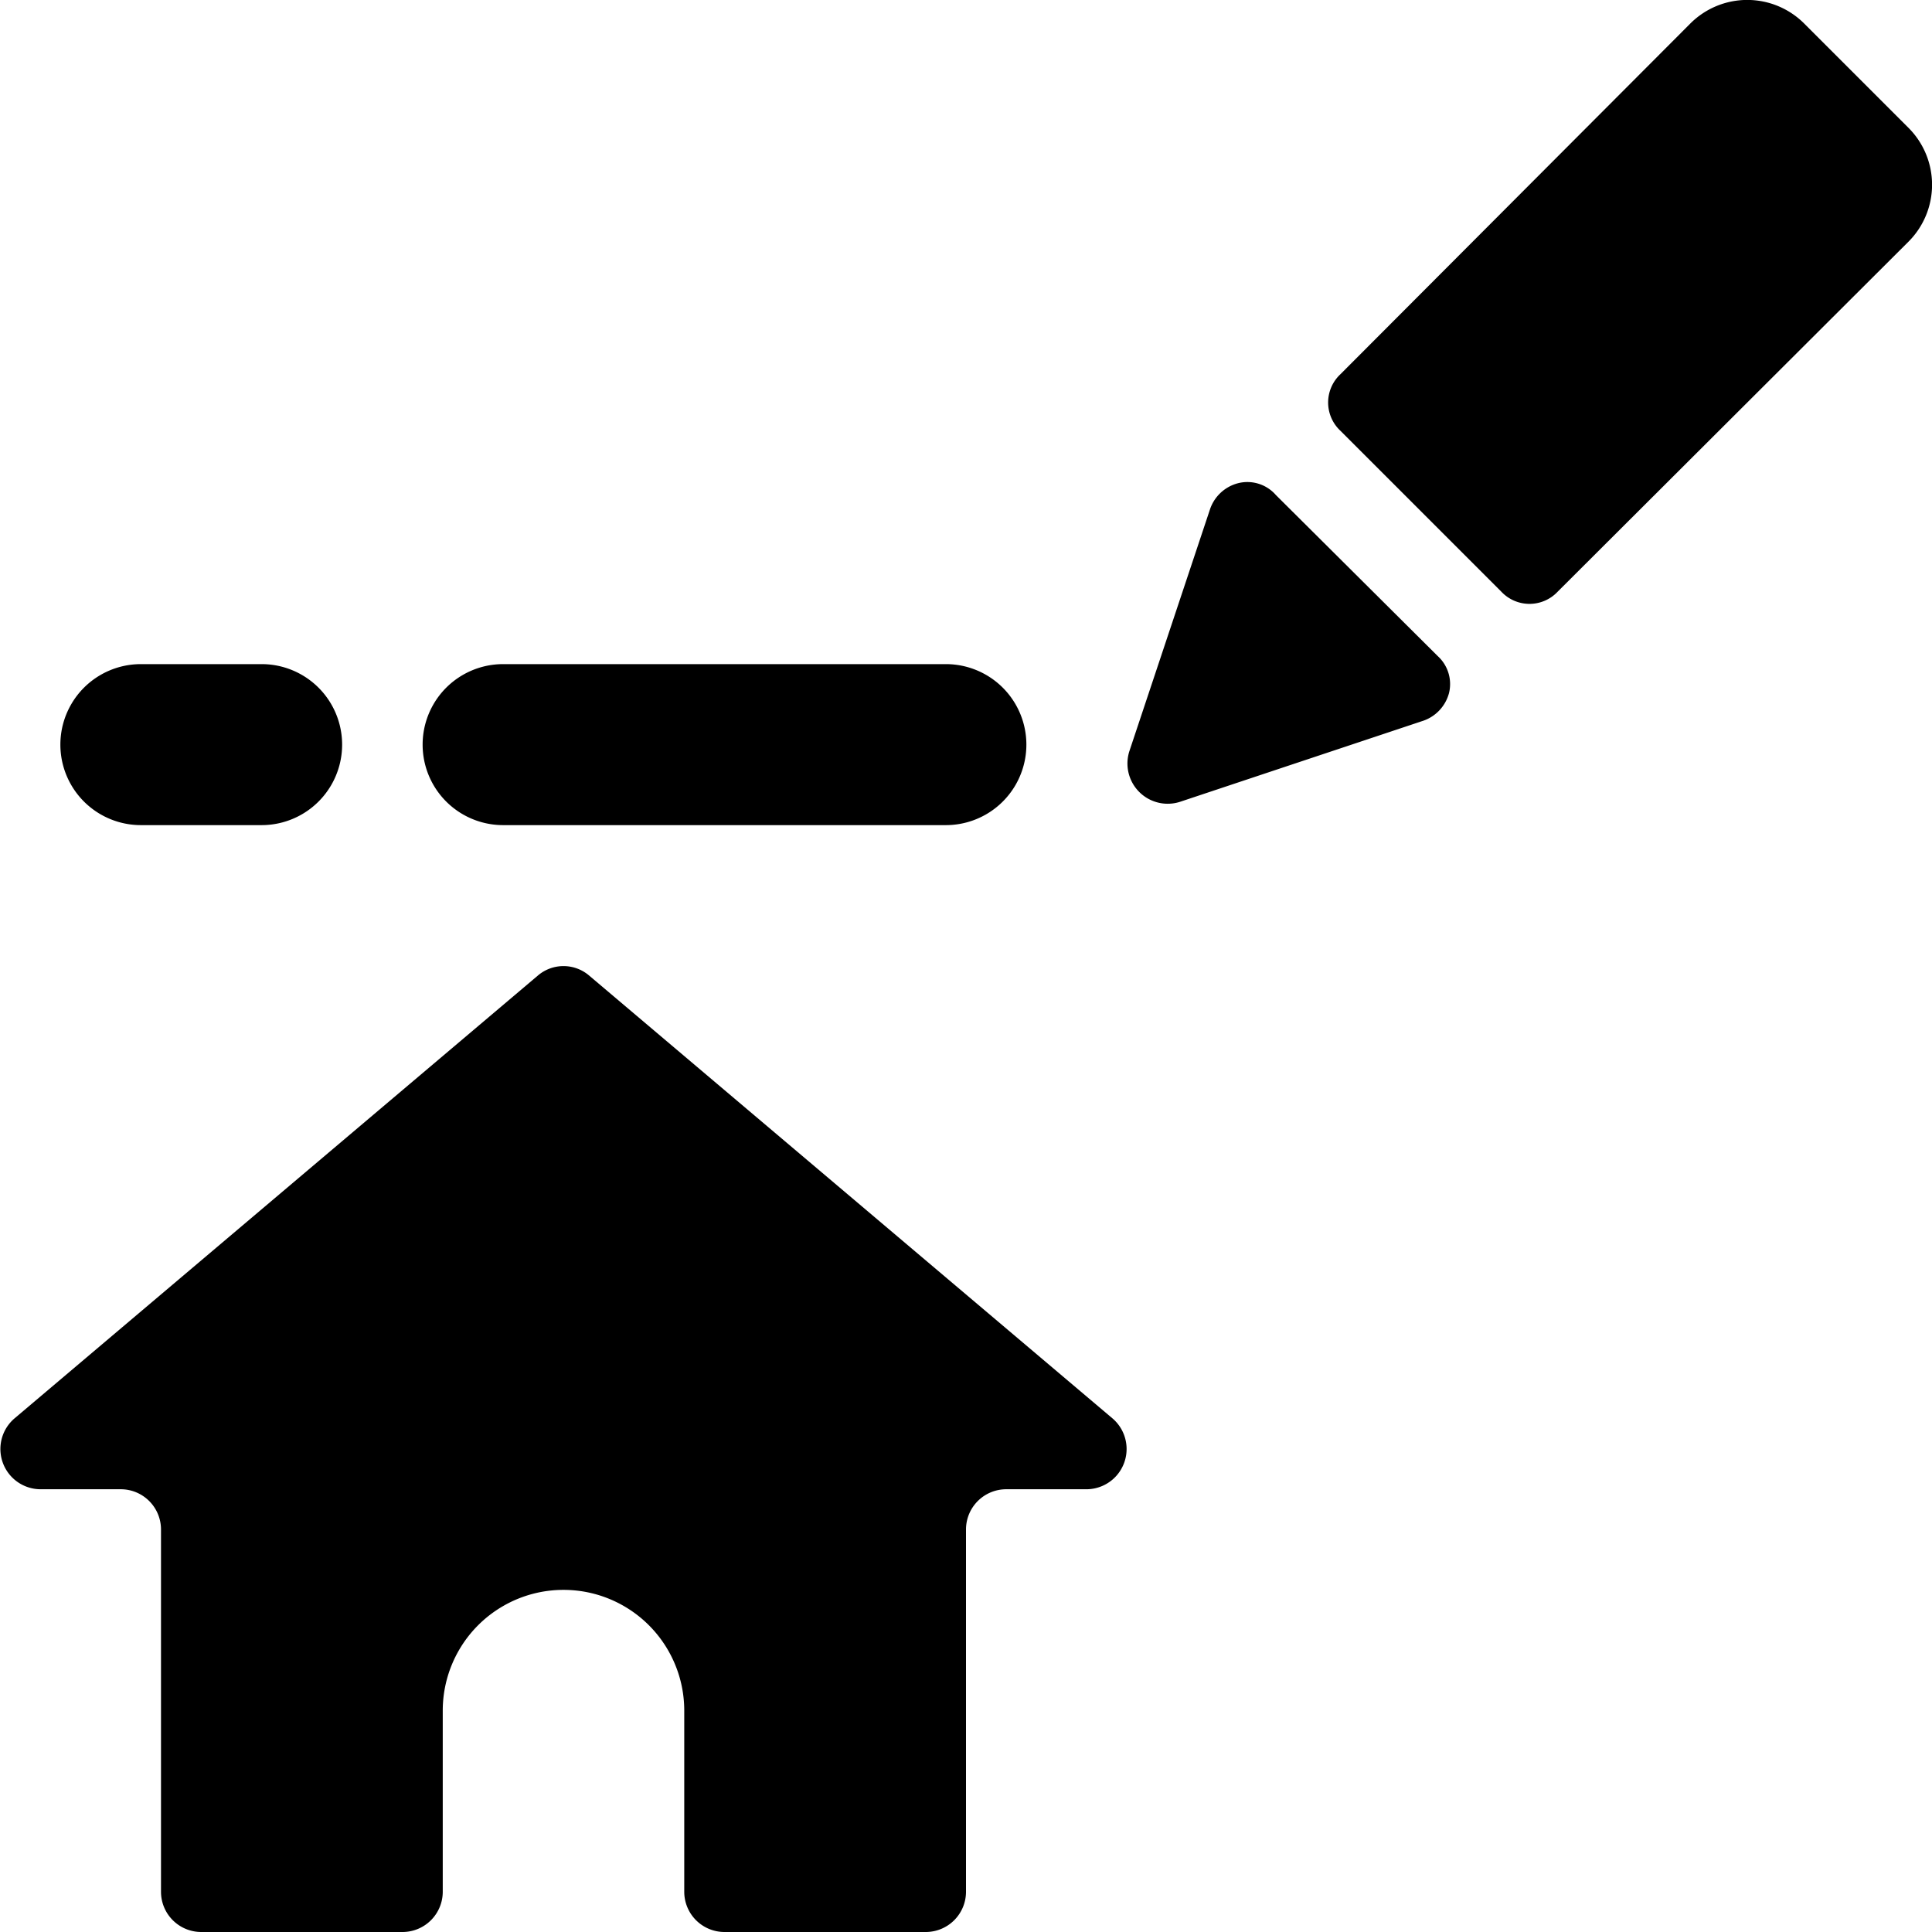 <svg xmlns="http://www.w3.org/2000/svg" viewBox="0 0 24 24"><g><path d="M7.32 12.12a0.49 0.49 0 0 0 -0.64 0l-6.5 5.5a0.5 0.5 0 0 0 0.32 0.88h1a0.5 0.5 0 0 1 0.5 0.5v4.5a0.5 0.5 0 0 0 0.5 0.5H5a0.5 0.5 0 0 0 0.5 -0.5v-2.25a1.5 1.5 0 0 1 3 0v2.25a0.5 0.5 0 0 0 0.5 0.5h2.5a0.5 0.5 0 0 0 0.5 -0.5V19a0.5 0.5 0 0 1 0.5 -0.5h1a0.5 0.5 0 0 0 0.32 -0.88Z" fill="#000000" stroke-width="1"></path><path d="M6.25 10.25h5.5a1 1 0 0 0 0 -2h-5.5a1 1 0 0 0 0 2Z" fill="#000000" stroke-width="1"></path><path d="m23.71 1.59 -1.3 -1.3a1 1 0 0 0 -1.41 0l-4.35 4.36a0.48 0.48 0 0 0 0 0.7l2 2a0.48 0.48 0 0 0 0.7 0L23.71 3a1 1 0 0 0 0 -1.41Z" fill="#000000" stroke-width="1"></path><path d="M15.85 6.15a0.47 0.47 0 0 0 -0.46 -0.15 0.5 0.5 0 0 0 -0.36 0.33l-1 3a0.5 0.5 0 0 0 0.63 0.63l3 -1a0.5 0.5 0 0 0 0.34 -0.35 0.47 0.47 0 0 0 -0.14 -0.46Z" fill="#000000" stroke-width="1"></path><path d="M1.75 10.25h1.5a1 1 0 0 0 0 -2h-1.5a1 1 0 0 0 0 2Z" fill="#000000" stroke-width="1"></path></g></svg>
